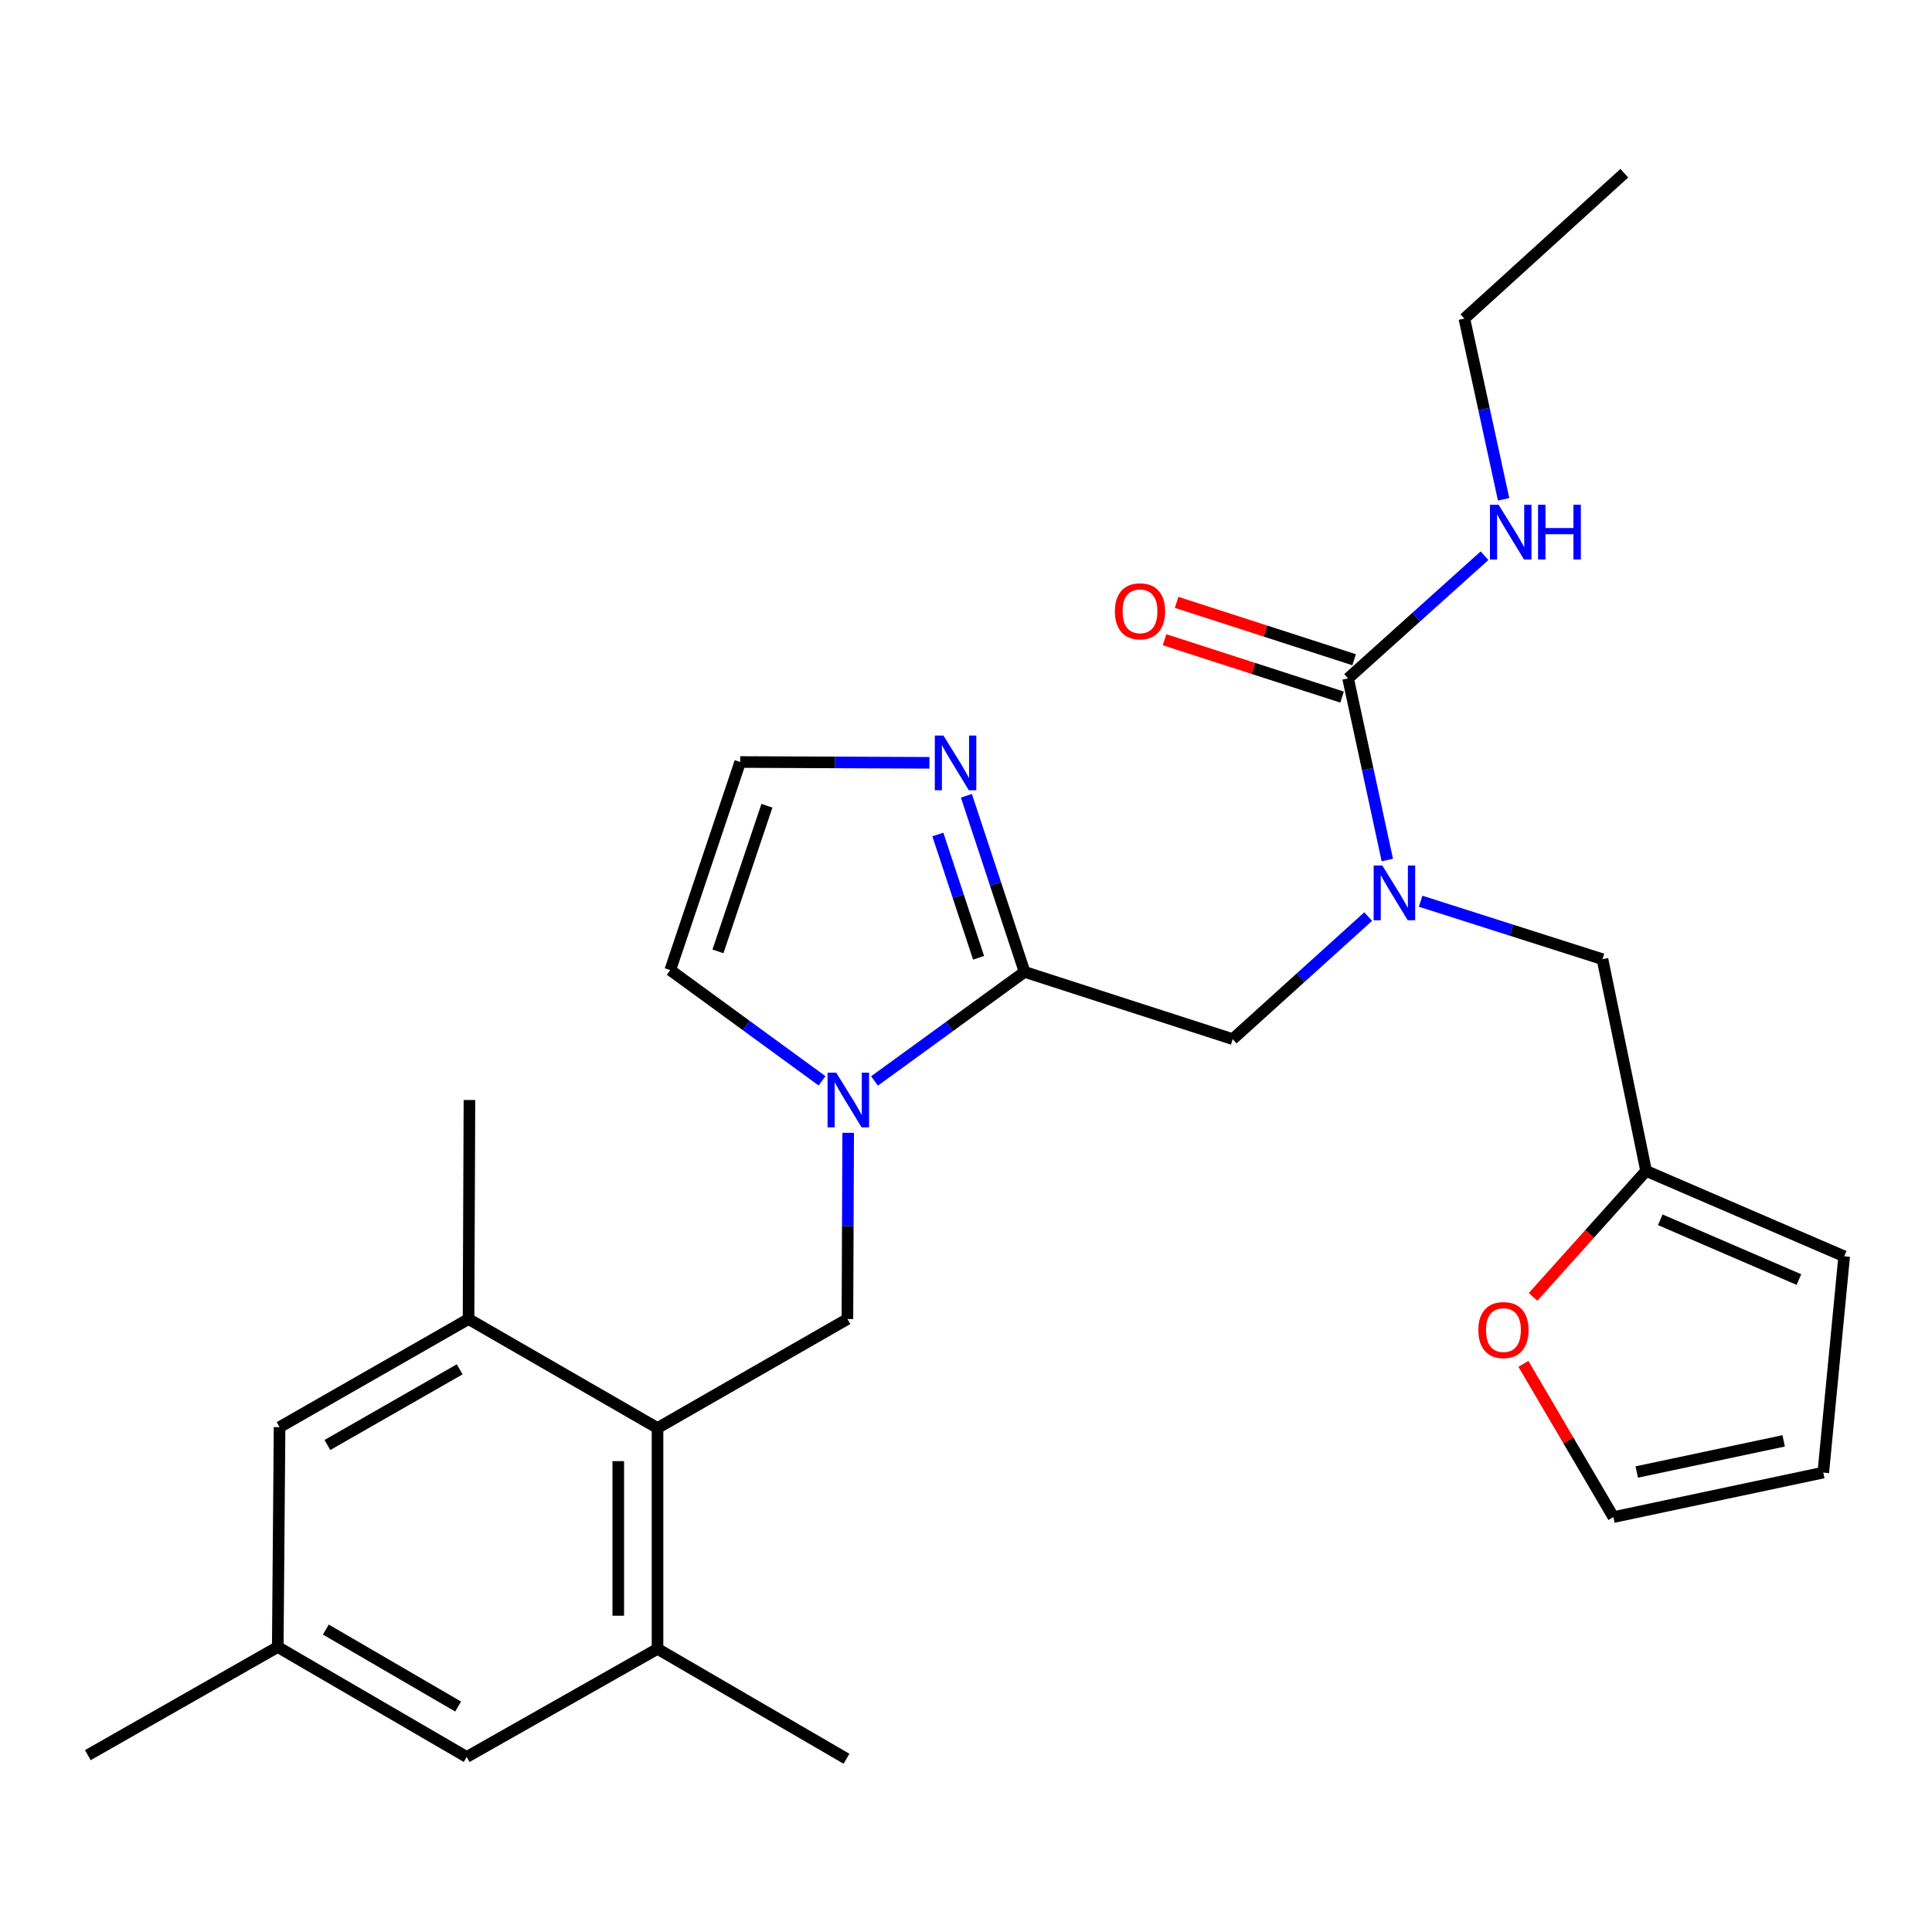 <?xml version='1.0' encoding='iso-8859-1'?>
<svg version='1.1' baseProfile='full'
              xmlns='http://www.w3.org/2000/svg'
                      xmlns:rdkit='http://www.rdkit.org/xml'
                      xmlns:xlink='http://www.w3.org/1999/xlink'
                  xml:space='preserve'
width='1000px' height='1000px' viewBox='0 0 1000 1000'>
<!-- END OF HEADER -->
<rect style='opacity:1.0;fill:#FFFFFF;stroke:none' width='1000' height='1000' x='0' y='0'> </rect>
<path class='bond-0' d='M 452.645,559.505 L 491.483,531.282' style='fill:none;fill-rule:evenodd;stroke:#0000FF;stroke-width:6px;stroke-linecap:butt;stroke-linejoin:miter;stroke-opacity:1' />
<path class='bond-0' d='M 491.483,531.282 L 530.322,503.059' style='fill:none;fill-rule:evenodd;stroke:#000000;stroke-width:6px;stroke-linecap:butt;stroke-linejoin:miter;stroke-opacity:1' />
<path class='bond-4' d='M 439.016,586.353 L 438.819,634.543' style='fill:none;fill-rule:evenodd;stroke:#0000FF;stroke-width:6px;stroke-linecap:butt;stroke-linejoin:miter;stroke-opacity:1' />
<path class='bond-4' d='M 438.819,634.543 L 438.623,682.733' style='fill:none;fill-rule:evenodd;stroke:#000000;stroke-width:6px;stroke-linecap:butt;stroke-linejoin:miter;stroke-opacity:1' />
<path class='bond-11' d='M 425.493,559.441 L 386.208,530.776' style='fill:none;fill-rule:evenodd;stroke:#0000FF;stroke-width:6px;stroke-linecap:butt;stroke-linejoin:miter;stroke-opacity:1' />
<path class='bond-11' d='M 386.208,530.776 L 346.923,502.111' style='fill:none;fill-rule:evenodd;stroke:#000000;stroke-width:6px;stroke-linecap:butt;stroke-linejoin:miter;stroke-opacity:1' />
<path class='bond-5' d='M 530.322,503.059 L 515.266,457.478' style='fill:none;fill-rule:evenodd;stroke:#000000;stroke-width:6px;stroke-linecap:butt;stroke-linejoin:miter;stroke-opacity:1' />
<path class='bond-5' d='M 515.266,457.478 L 500.21,411.897' style='fill:none;fill-rule:evenodd;stroke:#0000FF;stroke-width:6px;stroke-linecap:butt;stroke-linejoin:miter;stroke-opacity:1' />
<path class='bond-5' d='M 506.511,495.758 L 495.972,463.852' style='fill:none;fill-rule:evenodd;stroke:#000000;stroke-width:6px;stroke-linecap:butt;stroke-linejoin:miter;stroke-opacity:1' />
<path class='bond-5' d='M 495.972,463.852 L 485.433,431.945' style='fill:none;fill-rule:evenodd;stroke:#0000FF;stroke-width:6px;stroke-linecap:butt;stroke-linejoin:miter;stroke-opacity:1' />
<path class='bond-6' d='M 530.322,503.059 L 638.04,537.852' style='fill:none;fill-rule:evenodd;stroke:#000000;stroke-width:6px;stroke-linecap:butt;stroke-linejoin:miter;stroke-opacity:1' />
<path class='bond-1' d='M 697.769,351.145 L 707.922,398.147' style='fill:none;fill-rule:evenodd;stroke:#000000;stroke-width:6px;stroke-linecap:butt;stroke-linejoin:miter;stroke-opacity:1' />
<path class='bond-1' d='M 707.922,398.147 L 718.075,445.149' style='fill:none;fill-rule:evenodd;stroke:#0000FF;stroke-width:6px;stroke-linecap:butt;stroke-linejoin:miter;stroke-opacity:1' />
<path class='bond-16' d='M 700.894,341.478 L 654.956,326.629' style='fill:none;fill-rule:evenodd;stroke:#000000;stroke-width:6px;stroke-linecap:butt;stroke-linejoin:miter;stroke-opacity:1' />
<path class='bond-16' d='M 654.956,326.629 L 609.017,311.78' style='fill:none;fill-rule:evenodd;stroke:#FF0000;stroke-width:6px;stroke-linecap:butt;stroke-linejoin:miter;stroke-opacity:1' />
<path class='bond-16' d='M 694.644,360.813 L 648.706,345.964' style='fill:none;fill-rule:evenodd;stroke:#000000;stroke-width:6px;stroke-linecap:butt;stroke-linejoin:miter;stroke-opacity:1' />
<path class='bond-16' d='M 648.706,345.964 L 602.767,331.115' style='fill:none;fill-rule:evenodd;stroke:#FF0000;stroke-width:6px;stroke-linecap:butt;stroke-linejoin:miter;stroke-opacity:1' />
<path class='bond-21' d='M 697.769,351.145 L 733.075,319.391' style='fill:none;fill-rule:evenodd;stroke:#000000;stroke-width:6px;stroke-linecap:butt;stroke-linejoin:miter;stroke-opacity:1' />
<path class='bond-21' d='M 733.075,319.391 L 768.38,287.637' style='fill:none;fill-rule:evenodd;stroke:#0000FF;stroke-width:6px;stroke-linecap:butt;stroke-linejoin:miter;stroke-opacity:1' />
<path class='bond-2' d='M 340.331,739.143 L 438.623,682.733' style='fill:none;fill-rule:evenodd;stroke:#000000;stroke-width:6px;stroke-linecap:butt;stroke-linejoin:miter;stroke-opacity:1' />
<path class='bond-7' d='M 340.331,739.143 L 340.331,853.443' style='fill:none;fill-rule:evenodd;stroke:#000000;stroke-width:6px;stroke-linecap:butt;stroke-linejoin:miter;stroke-opacity:1' />
<path class='bond-7' d='M 320.011,756.288 L 320.011,836.298' style='fill:none;fill-rule:evenodd;stroke:#000000;stroke-width:6px;stroke-linecap:butt;stroke-linejoin:miter;stroke-opacity:1' />
<path class='bond-8' d='M 340.331,739.143 L 242.513,682.733' style='fill:none;fill-rule:evenodd;stroke:#000000;stroke-width:6px;stroke-linecap:butt;stroke-linejoin:miter;stroke-opacity:1' />
<path class='bond-3' d='M 708.185,474.413 L 673.113,506.132' style='fill:none;fill-rule:evenodd;stroke:#0000FF;stroke-width:6px;stroke-linecap:butt;stroke-linejoin:miter;stroke-opacity:1' />
<path class='bond-3' d='M 673.113,506.132 L 638.04,537.852' style='fill:none;fill-rule:evenodd;stroke:#000000;stroke-width:6px;stroke-linecap:butt;stroke-linejoin:miter;stroke-opacity:1' />
<path class='bond-12' d='M 735.313,466.473 L 782.378,481.475' style='fill:none;fill-rule:evenodd;stroke:#0000FF;stroke-width:6px;stroke-linecap:butt;stroke-linejoin:miter;stroke-opacity:1' />
<path class='bond-12' d='M 782.378,481.475 L 829.442,496.478' style='fill:none;fill-rule:evenodd;stroke:#000000;stroke-width:6px;stroke-linecap:butt;stroke-linejoin:miter;stroke-opacity:1' />
<path class='bond-27' d='M 481.066,394.832 L 432.096,394.624' style='fill:none;fill-rule:evenodd;stroke:#0000FF;stroke-width:6px;stroke-linecap:butt;stroke-linejoin:miter;stroke-opacity:1' />
<path class='bond-27' d='M 432.096,394.624 L 383.127,394.415' style='fill:none;fill-rule:evenodd;stroke:#000000;stroke-width:6px;stroke-linecap:butt;stroke-linejoin:miter;stroke-opacity:1' />
<path class='bond-15' d='M 340.331,853.443 L 241.564,909.401' style='fill:none;fill-rule:evenodd;stroke:#000000;stroke-width:6px;stroke-linecap:butt;stroke-linejoin:miter;stroke-opacity:1' />
<path class='bond-23' d='M 340.331,853.443 L 438.148,910.338' style='fill:none;fill-rule:evenodd;stroke:#000000;stroke-width:6px;stroke-linecap:butt;stroke-linejoin:miter;stroke-opacity:1' />
<path class='bond-14' d='M 242.513,682.733 L 144.706,738.68' style='fill:none;fill-rule:evenodd;stroke:#000000;stroke-width:6px;stroke-linecap:butt;stroke-linejoin:miter;stroke-opacity:1' />
<path class='bond-14' d='M 237.931,708.763 L 169.466,747.926' style='fill:none;fill-rule:evenodd;stroke:#000000;stroke-width:6px;stroke-linecap:butt;stroke-linejoin:miter;stroke-opacity:1' />
<path class='bond-22' d='M 242.513,682.733 L 242.987,569.359' style='fill:none;fill-rule:evenodd;stroke:#000000;stroke-width:6px;stroke-linecap:butt;stroke-linejoin:miter;stroke-opacity:1' />
<path class='bond-9' d='M 852.02,606.07 L 829.442,496.478' style='fill:none;fill-rule:evenodd;stroke:#000000;stroke-width:6px;stroke-linecap:butt;stroke-linejoin:miter;stroke-opacity:1' />
<path class='bond-13' d='M 852.02,606.07 L 822.765,638.67' style='fill:none;fill-rule:evenodd;stroke:#000000;stroke-width:6px;stroke-linecap:butt;stroke-linejoin:miter;stroke-opacity:1' />
<path class='bond-13' d='M 822.765,638.67 L 793.511,671.27' style='fill:none;fill-rule:evenodd;stroke:#FF0000;stroke-width:6px;stroke-linecap:butt;stroke-linejoin:miter;stroke-opacity:1' />
<path class='bond-17' d='M 852.02,606.07 L 954.545,650.266' style='fill:none;fill-rule:evenodd;stroke:#000000;stroke-width:6px;stroke-linecap:butt;stroke-linejoin:miter;stroke-opacity:1' />
<path class='bond-17' d='M 859.355,631.359 L 931.123,662.296' style='fill:none;fill-rule:evenodd;stroke:#000000;stroke-width:6px;stroke-linecap:butt;stroke-linejoin:miter;stroke-opacity:1' />
<path class='bond-10' d='M 383.127,394.415 L 346.923,502.111' style='fill:none;fill-rule:evenodd;stroke:#000000;stroke-width:6px;stroke-linecap:butt;stroke-linejoin:miter;stroke-opacity:1' />
<path class='bond-10' d='M 396.957,417.045 L 371.614,492.431' style='fill:none;fill-rule:evenodd;stroke:#000000;stroke-width:6px;stroke-linecap:butt;stroke-linejoin:miter;stroke-opacity:1' />
<path class='bond-18' d='M 788.501,705.924 L 811.799,745.585' style='fill:none;fill-rule:evenodd;stroke:#FF0000;stroke-width:6px;stroke-linecap:butt;stroke-linejoin:miter;stroke-opacity:1' />
<path class='bond-18' d='M 811.799,745.585 L 835.098,785.247' style='fill:none;fill-rule:evenodd;stroke:#000000;stroke-width:6px;stroke-linecap:butt;stroke-linejoin:miter;stroke-opacity:1' />
<path class='bond-19' d='M 144.706,738.68 L 143.769,852.483' style='fill:none;fill-rule:evenodd;stroke:#000000;stroke-width:6px;stroke-linecap:butt;stroke-linejoin:miter;stroke-opacity:1' />
<path class='bond-28' d='M 241.564,909.401 L 143.769,852.483' style='fill:none;fill-rule:evenodd;stroke:#000000;stroke-width:6px;stroke-linecap:butt;stroke-linejoin:miter;stroke-opacity:1' />
<path class='bond-28' d='M 237.116,883.302 L 168.66,843.459' style='fill:none;fill-rule:evenodd;stroke:#000000;stroke-width:6px;stroke-linecap:butt;stroke-linejoin:miter;stroke-opacity:1' />
<path class='bond-20' d='M 954.545,650.266 L 943.731,762.206' style='fill:none;fill-rule:evenodd;stroke:#000000;stroke-width:6px;stroke-linecap:butt;stroke-linejoin:miter;stroke-opacity:1' />
<path class='bond-29' d='M 835.098,785.247 L 943.731,762.206' style='fill:none;fill-rule:evenodd;stroke:#000000;stroke-width:6px;stroke-linecap:butt;stroke-linejoin:miter;stroke-opacity:1' />
<path class='bond-29' d='M 847.177,761.913 L 923.22,745.784' style='fill:none;fill-rule:evenodd;stroke:#000000;stroke-width:6px;stroke-linecap:butt;stroke-linejoin:miter;stroke-opacity:1' />
<path class='bond-25' d='M 143.769,852.483 L 45.455,908.464' style='fill:none;fill-rule:evenodd;stroke:#000000;stroke-width:6px;stroke-linecap:butt;stroke-linejoin:miter;stroke-opacity:1' />
<path class='bond-24' d='M 778.261,258.444 L 768.106,211.678' style='fill:none;fill-rule:evenodd;stroke:#0000FF;stroke-width:6px;stroke-linecap:butt;stroke-linejoin:miter;stroke-opacity:1' />
<path class='bond-24' d='M 768.106,211.678 L 757.95,164.913' style='fill:none;fill-rule:evenodd;stroke:#000000;stroke-width:6px;stroke-linecap:butt;stroke-linejoin:miter;stroke-opacity:1' />
<path class='bond-26' d='M 757.95,164.913 L 840.743,89.662' style='fill:none;fill-rule:evenodd;stroke:#000000;stroke-width:6px;stroke-linecap:butt;stroke-linejoin:miter;stroke-opacity:1' />
<path  class='atom-0' d='M 432.825 555.199
L 442.105 570.199
Q 443.025 571.679, 444.505 574.359
Q 445.985 577.039, 446.065 577.199
L 446.065 555.199
L 449.825 555.199
L 449.825 583.519
L 445.945 583.519
L 435.985 567.119
Q 434.825 565.199, 433.585 562.999
Q 432.385 560.799, 432.025 560.119
L 432.025 583.519
L 428.345 583.519
L 428.345 555.199
L 432.825 555.199
' fill='#0000FF'/>
<path  class='atom-4' d='M 715.487 447.988
L 724.767 462.988
Q 725.687 464.468, 727.167 467.148
Q 728.647 469.828, 728.727 469.988
L 728.727 447.988
L 732.487 447.988
L 732.487 476.308
L 728.607 476.308
L 718.647 459.908
Q 717.487 457.988, 716.247 455.788
Q 715.047 453.588, 714.687 452.908
L 714.687 476.308
L 711.007 476.308
L 711.007 447.988
L 715.487 447.988
' fill='#0000FF'/>
<path  class='atom-6' d='M 488.333 380.73
L 497.613 395.73
Q 498.533 397.21, 500.013 399.89
Q 501.493 402.57, 501.573 402.73
L 501.573 380.73
L 505.333 380.73
L 505.333 409.05
L 501.453 409.05
L 491.493 392.65
Q 490.333 390.73, 489.093 388.53
Q 487.893 386.33, 487.533 385.65
L 487.533 409.05
L 483.853 409.05
L 483.853 380.73
L 488.333 380.73
' fill='#0000FF'/>
<path  class='atom-14' d='M 765.18 688.434
Q 765.18 681.634, 768.54 677.834
Q 771.9 674.034, 778.18 674.034
Q 784.46 674.034, 787.82 677.834
Q 791.18 681.634, 791.18 688.434
Q 791.18 695.314, 787.78 699.234
Q 784.38 703.114, 778.18 703.114
Q 771.94 703.114, 768.54 699.234
Q 765.18 695.354, 765.18 688.434
M 778.18 699.914
Q 782.5 699.914, 784.82 697.034
Q 787.18 694.114, 787.18 688.434
Q 787.18 682.874, 784.82 680.074
Q 782.5 677.234, 778.18 677.234
Q 773.86 677.234, 771.5 680.034
Q 769.18 682.834, 769.18 688.434
Q 769.18 694.154, 771.5 697.034
Q 773.86 699.914, 778.18 699.914
' fill='#FF0000'/>
<path  class='atom-17' d='M 577.062 316.41
Q 577.062 309.61, 580.422 305.81
Q 583.782 302.01, 590.062 302.01
Q 596.342 302.01, 599.702 305.81
Q 603.062 309.61, 603.062 316.41
Q 603.062 323.29, 599.662 327.21
Q 596.262 331.09, 590.062 331.09
Q 583.822 331.09, 580.422 327.21
Q 577.062 323.33, 577.062 316.41
M 590.062 327.89
Q 594.382 327.89, 596.702 325.01
Q 599.062 322.09, 599.062 316.41
Q 599.062 310.85, 596.702 308.05
Q 594.382 305.21, 590.062 305.21
Q 585.742 305.21, 583.382 308.01
Q 581.062 310.81, 581.062 316.41
Q 581.062 322.13, 583.382 325.01
Q 585.742 327.89, 590.062 327.89
' fill='#FF0000'/>
<path  class='atom-22' d='M 775.69 261.271
L 784.97 276.271
Q 785.89 277.751, 787.37 280.431
Q 788.85 283.111, 788.93 283.271
L 788.93 261.271
L 792.69 261.271
L 792.69 289.591
L 788.81 289.591
L 778.85 273.191
Q 777.69 271.271, 776.45 269.071
Q 775.25 266.871, 774.89 266.191
L 774.89 289.591
L 771.21 289.591
L 771.21 261.271
L 775.69 261.271
' fill='#0000FF'/>
<path  class='atom-22' d='M 796.09 261.271
L 799.93 261.271
L 799.93 273.311
L 814.41 273.311
L 814.41 261.271
L 818.25 261.271
L 818.25 289.591
L 814.41 289.591
L 814.41 276.511
L 799.93 276.511
L 799.93 289.591
L 796.09 289.591
L 796.09 261.271
' fill='#0000FF'/>
</svg>
